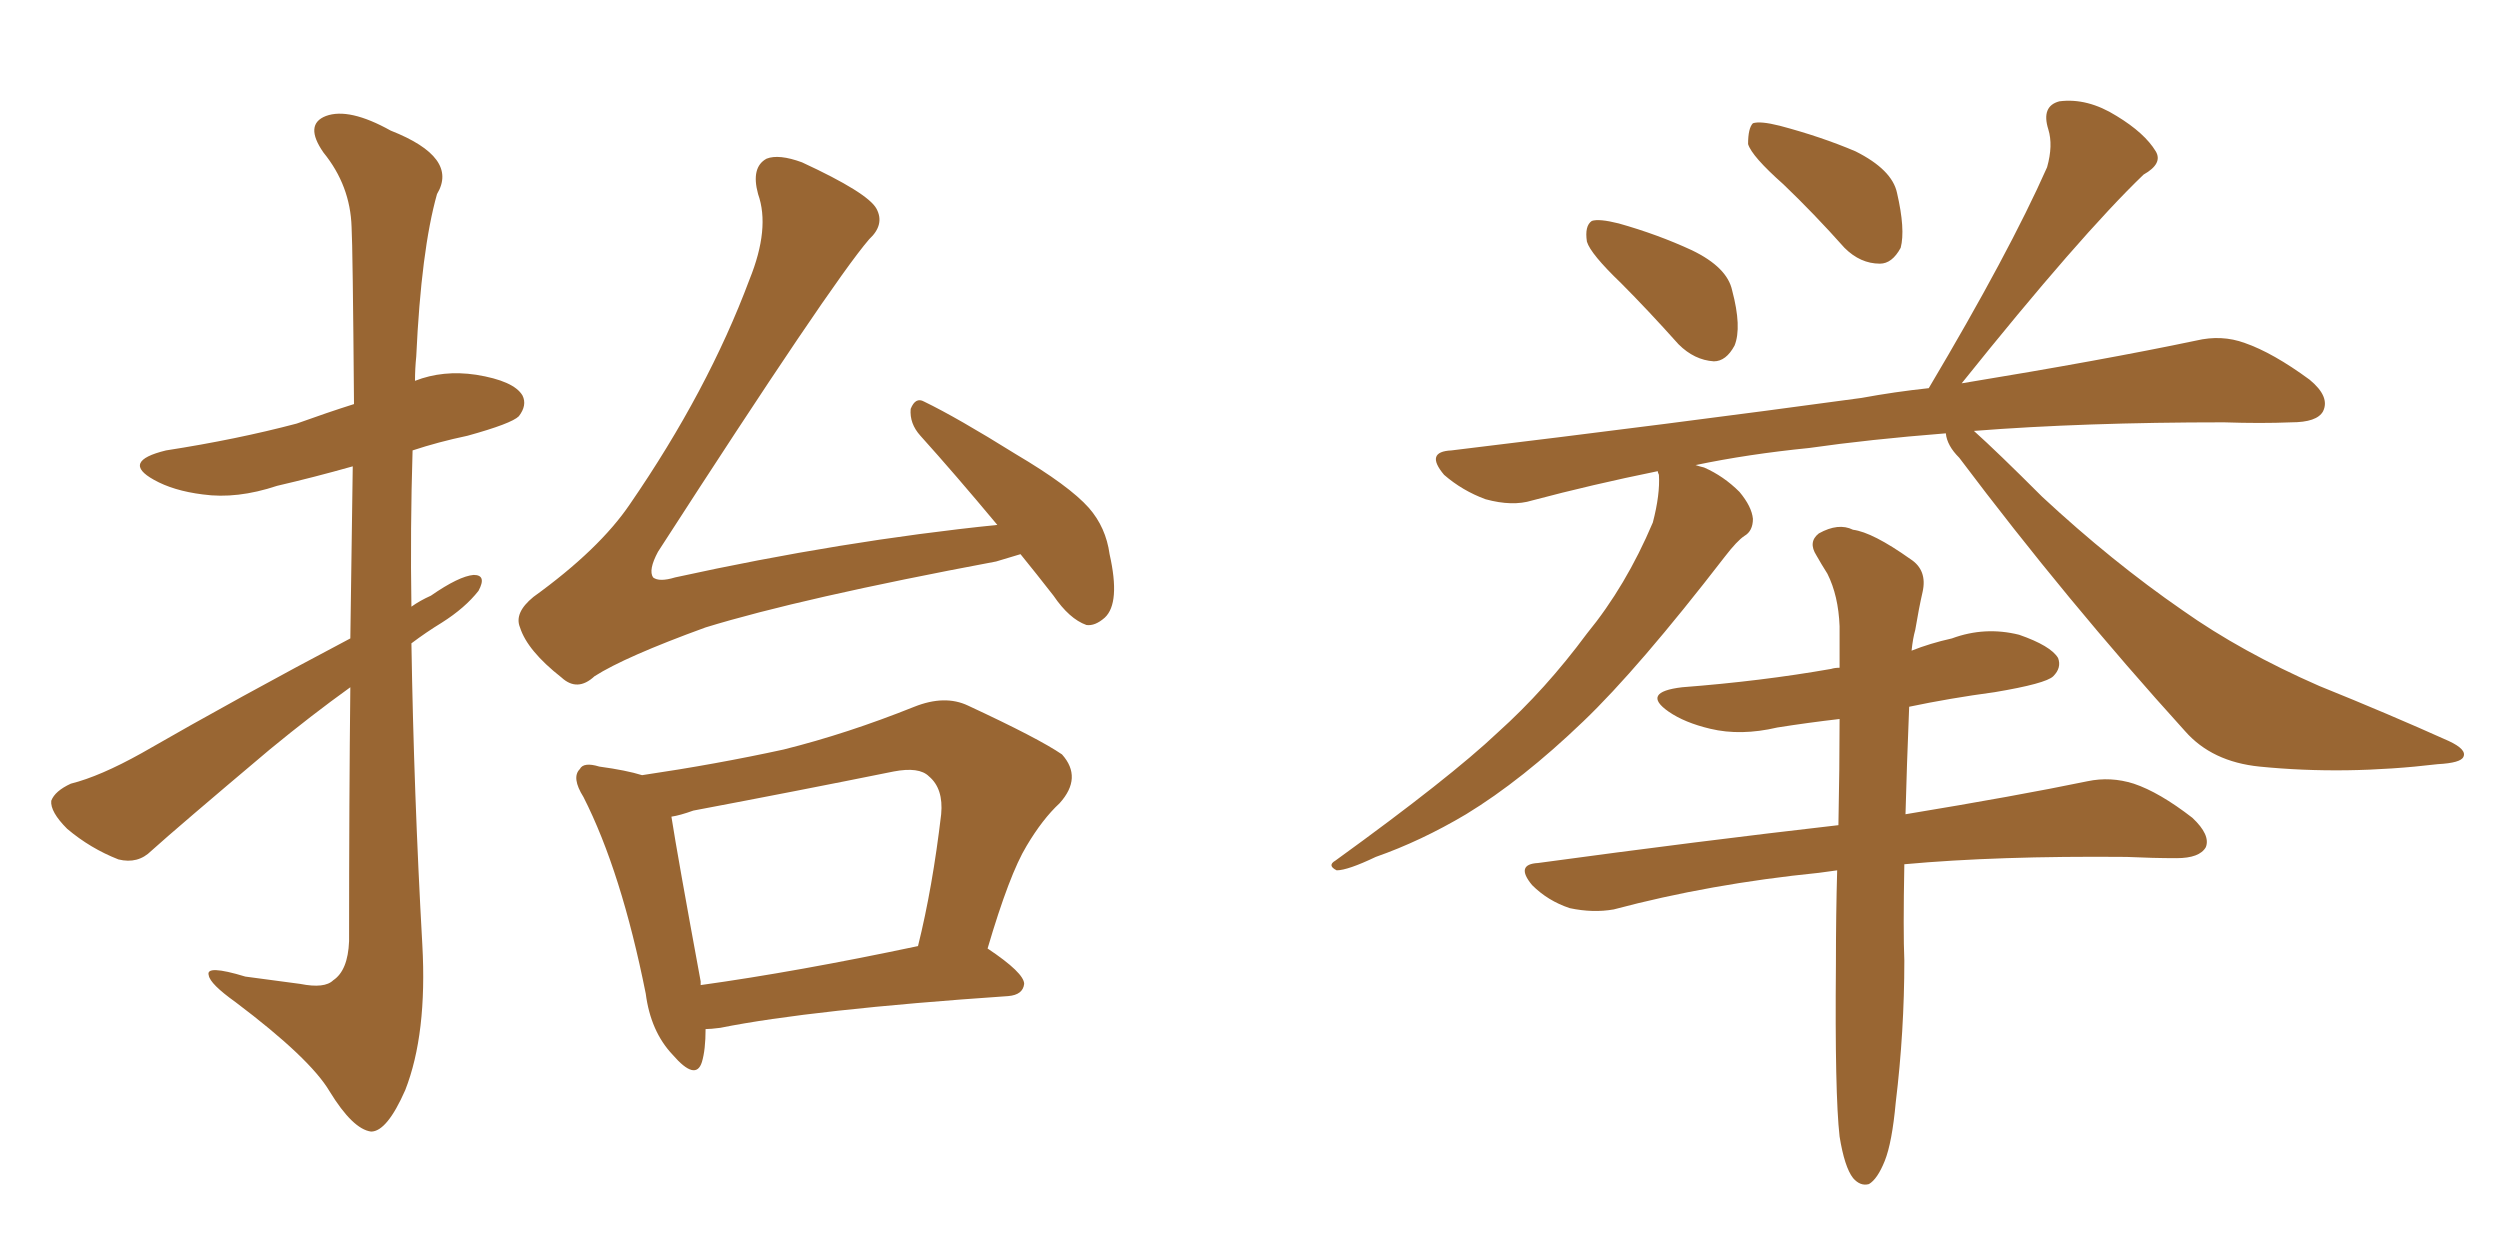 <svg xmlns="http://www.w3.org/2000/svg" xmlns:xlink="http://www.w3.org/1999/xlink" width="300" height="150"><path fill="#996633" padding="10" d="M42.04 82.47L42.04 82.47Q37.35 85.84 32.37 89.94L32.37 89.94Q21.24 99.32 18.16 102.10L18.16 102.10Q16.55 103.71 14.21 103.13L14.21 103.13Q10.84 101.81 8.06 99.46L8.06 99.46Q6.01 97.41 6.15 96.09L6.15 96.09Q6.59 94.92 8.50 94.04L8.50 94.04Q12.01 93.16 16.99 90.38L16.99 90.38Q28.71 83.64 42.04 76.61L42.04 76.61Q42.19 64.75 42.33 55.96L42.33 55.96Q37.65 57.28 33.25 58.30L33.25 58.30Q28.42 59.91 24.32 59.33L24.32 59.33Q20.80 58.89 18.46 57.57L18.46 57.57Q14.50 55.37 19.92 54.05L19.92 54.05Q28.42 52.73 35.60 50.83L35.60 50.83Q39.26 49.51 42.48 48.49L42.48 48.49Q42.33 29.59 42.19 27.25L42.19 27.25Q42.04 22.27 38.82 18.31L38.82 18.31Q36.47 14.94 39.11 13.92L39.11 13.92Q41.89 12.89 46.88 15.67L46.88 15.67Q55.08 18.90 52.44 23.29L52.44 23.29Q50.54 30.03 49.95 42.77L49.95 42.77Q49.80 44.24 49.80 45.70L49.80 45.70Q53.17 44.38 57.13 44.97L57.13 44.97Q61.67 45.70 62.70 47.46L62.70 47.46Q63.28 48.63 62.26 49.95L62.26 49.95Q61.38 50.83 56.10 52.29L56.10 52.29Q52.59 53.03 49.51 54.05L49.51 54.05Q49.22 63.43 49.37 72.80L49.37 72.80Q50.39 72.07 51.71 71.48L51.71 71.48Q55.08 69.14 56.84 68.99L56.84 68.99Q58.45 68.99 57.42 70.90L57.42 70.90Q55.81 72.95 53.03 74.71L53.03 74.71Q51.12 75.88 49.37 77.20L49.37 77.20Q49.66 95.21 50.68 113.38L50.68 113.38Q51.27 124.07 48.63 130.81L48.63 130.81Q46.44 135.79 44.53 135.79L44.53 135.79Q42.33 135.50 39.55 130.96L39.55 130.96Q37.21 127.00 28.27 120.26L28.27 120.26Q25.20 118.07 25.05 117.04L25.05 117.04Q24.61 115.72 29.44 117.19L29.44 117.19Q32.81 117.63 36.04 118.07L36.04 118.07Q38.96 118.65 39.99 117.63L39.99 117.63Q41.75 116.46 41.89 112.94L41.89 112.94Q41.89 95.80 42.04 82.47ZM122.46 66.50L122.46 66.50Q121.00 66.94 119.53 67.38L119.53 67.38Q96.09 71.78 84.67 75.29L84.67 75.29Q75 78.81 71.34 81.15L71.34 81.15Q69.29 83.06 67.38 81.30L67.38 81.30Q63.28 78.08 62.40 75.29L62.40 75.29Q61.67 73.54 64.01 71.63L64.01 71.63Q71.92 65.92 75.59 60.50L75.59 60.50Q84.96 46.88 89.94 33.54L89.94 33.54Q92.43 27.39 90.97 23.29L90.97 23.29Q90.09 20.07 91.99 19.04L91.99 19.04Q93.46 18.46 96.24 19.48L96.24 19.48Q104.15 23.14 105.18 25.05L105.18 25.05Q106.20 26.95 104.30 28.71L104.30 28.71Q99.76 33.98 78.96 66.21L78.96 66.21Q77.78 68.41 78.37 69.29L78.37 69.29Q79.10 69.87 81.01 69.29L81.01 69.29Q101.07 64.89 119.68 62.99L119.68 62.99Q114.55 56.84 110.45 52.29L110.45 52.29Q109.13 50.83 109.28 49.07L109.28 49.07Q109.86 47.61 110.89 48.19L110.89 48.19Q114.84 50.10 121.88 54.49L121.88 54.49Q128.32 58.30 130.66 60.94L130.66 60.94Q132.71 63.28 133.15 66.50L133.15 66.50Q134.47 72.36 132.57 74.12L132.57 74.12Q131.40 75.15 130.37 75L130.37 75Q128.32 74.27 126.42 71.48L126.42 71.48Q124.37 68.85 122.46 66.50ZM84.67 123.49L84.67 123.49Q84.67 125.98 84.23 127.44L84.23 127.44Q83.50 129.79 80.71 126.56L80.71 126.56Q78.08 123.78 77.49 119.24L77.49 119.24Q74.56 104.59 70.02 95.65L70.02 95.65Q68.55 93.31 69.58 92.29L69.58 92.29Q70.02 91.41 71.92 91.99L71.92 91.99Q75.15 92.43 77.05 93.02L77.05 93.02Q85.99 91.70 94.04 89.94L94.04 89.94Q101.66 88.04 109.72 84.81L109.72 84.81Q113.38 83.35 116.16 84.67L116.16 84.67Q124.66 88.62 127.44 90.53L127.44 90.53Q129.93 93.31 127.15 96.39L127.15 96.39Q125.10 98.29 123.19 101.51L123.19 101.51Q121.14 104.88 118.51 113.82L118.51 113.82Q122.90 116.75 122.90 118.07L122.90 118.07Q122.75 119.38 121.00 119.53L121.00 119.53Q97.41 121.14 86.43 123.34L86.43 123.34Q85.25 123.49 84.67 123.49ZM84.08 118.21L84.08 118.21L84.08 118.21Q95.65 116.60 110.16 113.53L110.16 113.53Q111.91 106.49 112.94 97.71L112.94 97.71Q113.23 94.63 111.47 93.16L111.47 93.16Q110.30 91.99 107.23 92.58L107.23 92.58Q95.65 94.92 83.20 97.27L83.20 97.27Q81.59 97.85 80.57 98.00L80.57 98.00Q81.30 102.69 84.08 117.77L84.08 117.77Q84.08 118.07 84.08 118.21ZM194.53 33.98L194.53 33.98Q190.87 30.47 190.43 29.00L190.43 29.00Q190.14 27.10 191.02 26.51L191.02 26.51Q191.89 26.22 194.24 26.81L194.24 26.81Q198.93 28.13 203.03 30.03L203.03 30.03Q207.28 32.08 207.86 34.86L207.86 34.86Q209.03 39.26 208.15 41.46L208.15 41.46Q207.13 43.36 205.66 43.36L205.66 43.36Q203.32 43.21 201.42 41.31L201.42 41.31Q197.75 37.21 194.53 33.98ZM214.01 22.12L214.01 22.12Q210.21 18.75 209.77 17.29L209.77 17.29Q209.77 15.38 210.35 14.79L210.35 14.79Q211.23 14.50 213.57 15.09L213.57 15.09Q218.55 16.41 222.66 18.16L222.66 18.16Q227.05 20.36 227.64 23.14L227.64 23.14Q228.66 27.54 228.08 29.74L228.08 29.74Q227.05 31.64 225.59 31.64L225.59 31.64Q223.24 31.64 221.34 29.74L221.34 29.74Q217.68 25.63 214.01 22.12ZM233.50 52.00L233.50 52.00Q224.27 52.73 217.09 53.76L217.09 53.76Q209.77 54.49 203.47 55.81L203.47 55.81Q203.91 55.96 204.49 56.10L204.49 56.10Q206.84 57.13 208.74 59.03L208.74 59.03Q210.21 60.79 210.35 62.26L210.35 62.26Q210.35 63.72 209.33 64.31L209.33 64.31Q208.45 64.89 206.98 66.80L206.98 66.80Q196.58 80.27 189.99 86.57L189.99 86.57Q182.67 93.60 175.93 97.71L175.93 97.71Q170.51 100.93 165.09 102.83L165.09 102.83Q161.72 104.44 160.40 104.44L160.40 104.44Q159.23 103.86 160.25 103.27L160.25 103.27Q174.02 93.31 179.74 87.89L179.74 87.89Q185.45 82.76 190.43 76.03L190.43 76.03Q195.12 70.31 198.34 62.70L198.34 62.70Q199.22 59.33 199.07 56.98L199.07 56.98Q198.93 56.69 198.93 56.54L198.93 56.54Q191.02 58.15 183.84 60.06L183.84 60.06Q181.49 60.79 178.27 59.91L178.27 59.91Q175.49 58.89 173.29 56.98L173.29 56.98Q170.95 54.20 174.17 54.05L174.17 54.05Q200.83 50.83 223.39 47.75L223.39 47.75Q227.34 47.02 231.45 46.58L231.45 46.58Q241.11 30.32 245.65 20.07L245.65 20.07Q246.39 17.43 245.80 15.53L245.80 15.53Q244.92 12.74 247.12 12.16L247.12 12.16Q250.49 11.72 254.00 13.92L254.00 13.92Q257.37 15.97 258.69 18.16L258.69 18.16Q259.57 19.63 257.23 20.95L257.23 20.95Q249.61 28.27 235.40 46.00L235.40 46.00Q252.39 43.21 263.53 40.87L263.53 40.87Q266.60 40.14 269.38 41.16L269.38 41.16Q272.75 42.33 277.15 45.56L277.15 45.56Q279.64 47.61 278.76 49.37L278.76 49.37Q278.03 50.68 274.95 50.68L274.95 50.68Q271.29 50.83 266.89 50.68L266.89 50.68Q250.05 50.68 236.87 51.71L236.87 51.71Q239.65 54.20 245.07 59.62L245.07 59.62Q253.42 67.38 261.91 73.24L261.91 73.24Q268.95 78.22 278.32 82.32L278.32 82.32Q286.67 85.69 293.85 88.92L293.85 88.92Q296.04 89.94 295.61 90.82L295.61 90.82Q295.31 91.55 292.53 91.70L292.53 91.70Q281.40 93.02 271.14 91.99L271.14 91.99Q265.43 91.41 262.21 87.74L262.21 87.74Q248.00 72.07 235.11 54.93L235.11 54.93Q233.64 53.47 233.50 52.00ZM220.75 136.38L220.75 136.38L220.75 136.38Q220.17 131.25 220.31 115.72L220.31 115.72Q220.31 109.72 220.46 104.44L220.46 104.44Q219.29 104.59 218.26 104.74L218.26 104.74Q205.22 106.05 193.65 109.13L193.65 109.13Q191.16 109.57 188.38 108.98L188.38 108.98Q185.74 108.11 183.84 106.20L183.84 106.20Q181.79 103.71 184.57 103.56L184.57 103.56Q203.91 100.93 220.61 99.02L220.61 99.02Q220.75 92.14 220.75 86.28L220.75 86.28Q216.94 86.72 213.28 87.30L213.28 87.30Q208.89 88.33 205.22 87.45L205.22 87.45Q202.15 86.72 200.24 85.40L200.24 85.40Q196.88 83.06 201.86 82.47L201.86 82.47Q211.38 81.74 219.73 80.27L219.73 80.27Q220.17 80.13 220.75 80.13L220.75 80.13Q220.75 77.49 220.75 75.15L220.75 75.15Q220.61 71.48 219.29 68.85L219.29 68.85Q218.55 67.68 217.97 66.65L217.97 66.65Q216.94 65.04 218.26 64.01L218.26 64.01Q220.61 62.70 222.36 63.57L222.36 63.57Q224.71 63.87 229.25 67.09L229.25 67.09Q231.30 68.41 230.71 71.04L230.71 71.04Q230.27 72.95 229.83 75.59L229.83 75.59Q229.54 76.61 229.39 78.08L229.39 78.08Q231.59 77.20 234.23 76.61L234.23 76.61Q238.18 75.15 242.29 76.17L242.29 76.17Q246.09 77.49 246.97 78.96L246.97 78.96Q247.41 80.13 246.39 81.15L246.39 81.15Q245.51 82.03 239.36 83.06L239.36 83.06Q233.94 83.79 229.10 84.81L229.10 84.81Q228.81 91.99 228.66 97.71L228.66 97.71Q241.99 95.51 250.49 93.75L250.49 93.75Q253.27 93.16 256.05 94.04L256.05 94.04Q259.13 95.07 263.09 98.14L263.09 98.14Q265.28 100.20 264.70 101.66L264.70 101.66Q263.96 102.98 261.18 102.98L261.18 102.98Q258.40 102.98 255.18 102.83L255.18 102.83Q239.65 102.69 228.52 103.71L228.52 103.71Q228.37 111.77 228.52 115.28L228.52 115.28Q228.52 123.78 227.49 132.28L227.49 132.28Q227.05 137.11 226.17 139.31L226.17 139.31Q225.29 141.50 224.27 142.09L224.27 142.09Q223.24 142.38 222.36 141.36L222.36 141.36Q221.34 140.04 220.75 136.38Z"/></svg>